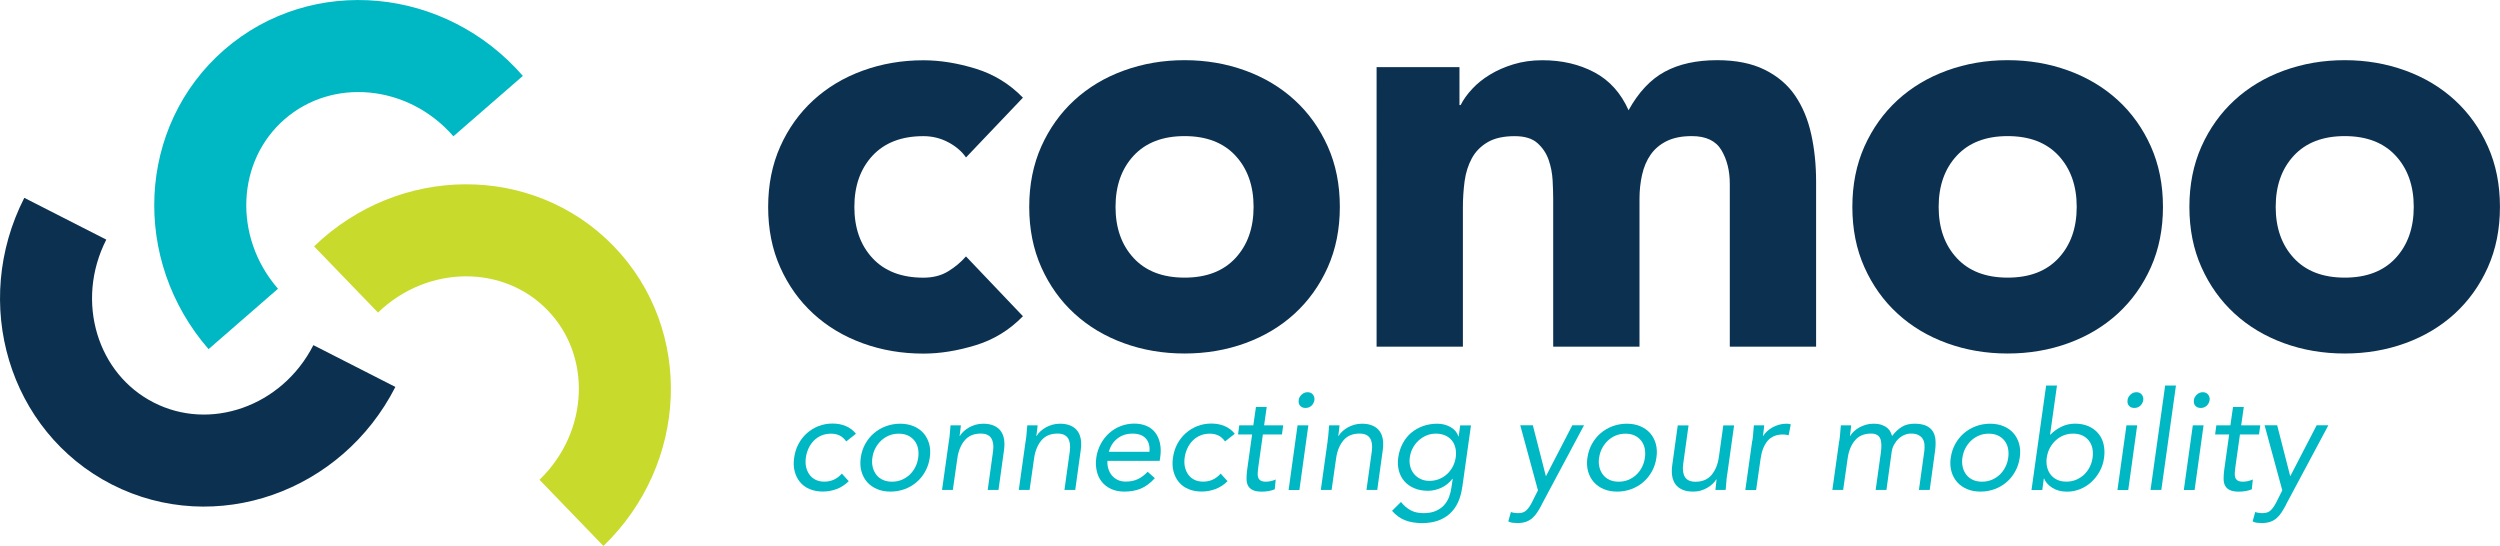 <?xml version="1.0" encoding="UTF-8"?><svg id="Layer_2" xmlns="http://www.w3.org/2000/svg" viewBox="0 0 488.96 106.78"><defs><style>.cls-1,.cls-2,.cls-3,.cls-4{fill:none;}.cls-5{fill:#00b8c3;}.cls-6{fill:#0c3150;}.cls-2{stroke:#c8da2b;}.cls-2,.cls-3,.cls-4{stroke-width:18px;}.cls-3{stroke:#00b8c3;}.cls-4{stroke:#0c3150;}</style></defs><g id="Layer_1-2"><path class="cls-4" d="M12.77,42.78c-8.32,16.33-2.4,36.01,13.21,43.97,15.61,7.96,35.01,1.17,43.33-15.16"/><path class="cls-3" d="M95.47,20.75c-12.02-13.83-32.49-15.72-45.71-4.22-13.22,11.5-14.2,32.03-2.18,45.85"/><path class="cls-2" d="M111.77,100.31c13.18-12.73,14-33.26,1.82-45.87-12.17-12.61-32.73-12.51-45.91,.22"/><rect class="cls-1" y="0" width="131.22" height="106.78"/><g><path class="cls-6" d="M188.93,30.79c-.83-1.2-1.99-2.19-3.49-2.98-1.5-.79-3.11-1.18-4.84-1.18-4.27,0-7.59,1.28-9.96,3.83-2.36,2.55-3.54,5.89-3.54,10.01s1.18,7.46,3.54,10.01c2.36,2.55,5.68,3.83,9.96,3.83,1.87,0,3.49-.41,4.84-1.24,1.35-.82,2.51-1.8,3.49-2.92l11.14,11.7c-2.63,2.7-5.72,4.6-9.28,5.68-3.56,1.09-6.96,1.63-10.18,1.63-4.2,0-8.16-.67-11.87-2.02-3.71-1.35-6.94-3.28-9.67-5.79-2.74-2.51-4.89-5.53-6.47-9.06-1.58-3.52-2.36-7.46-2.36-11.81s.79-8.29,2.36-11.81c1.57-3.52,3.73-6.54,6.47-9.06,2.74-2.51,5.96-4.44,9.67-5.79s7.67-2.03,11.87-2.03c3.22,0,6.62,.54,10.18,1.63,3.56,1.09,6.66,2.98,9.28,5.68l-11.14,11.7Z"/><path class="cls-6" d="M201.3,40.46c0-4.35,.79-8.29,2.36-11.81,1.58-3.52,3.73-6.54,6.47-9.06,2.74-2.51,5.96-4.44,9.68-5.79s7.67-2.03,11.87-2.03,8.16,.68,11.87,2.03c3.71,1.35,6.94,3.28,9.67,5.79,2.74,2.51,4.89,5.53,6.47,9.06,1.58,3.53,2.36,7.46,2.36,11.81s-.79,8.29-2.36,11.81c-1.58,3.53-3.73,6.54-6.47,9.06-2.74,2.51-5.96,4.44-9.67,5.79-3.71,1.35-7.67,2.02-11.87,2.02s-8.16-.67-11.87-2.02c-3.71-1.35-6.94-3.28-9.68-5.79-2.74-2.51-4.89-5.53-6.47-9.06-1.57-3.52-2.36-7.46-2.36-11.81Zm16.88,0c0,4.13,1.18,7.46,3.54,10.01,2.36,2.55,5.68,3.83,9.96,3.83s7.59-1.27,9.96-3.83c2.36-2.55,3.54-5.89,3.54-10.01s-1.18-7.46-3.54-10.01c-2.36-2.55-5.68-3.83-9.96-3.83s-7.59,1.28-9.96,3.83c-2.36,2.55-3.54,5.89-3.54,10.01Z"/><path class="cls-6" d="M269.25,13.13h16.2v7.42h.23c.52-1.05,1.27-2.1,2.25-3.15,.97-1.05,2.14-1.99,3.49-2.81,1.35-.82,2.89-1.5,4.61-2.02,1.72-.52,3.6-.79,5.62-.79,3.83,0,7.22,.79,10.18,2.36,2.96,1.57,5.19,4.05,6.69,7.42,1.95-3.52,4.31-6.04,7.09-7.54,2.77-1.5,6.19-2.25,10.24-2.25,3.67,0,6.77,.62,9.28,1.86,2.51,1.24,4.5,2.92,5.96,5.06,1.46,2.14,2.51,4.65,3.15,7.54,.64,2.89,.96,5.98,.96,9.28v32.29h-16.88v-31.84c0-2.55-.54-4.74-1.63-6.58-1.09-1.84-3.02-2.76-5.79-2.76-1.95,0-3.58,.32-4.89,.96-1.31,.64-2.36,1.52-3.15,2.64-.79,1.12-1.35,2.44-1.69,3.94-.34,1.5-.51,3.08-.51,4.73v28.91h-16.88v-28.91c0-.97-.04-2.17-.11-3.6-.08-1.42-.34-2.77-.79-4.05-.45-1.27-1.18-2.36-2.19-3.26-1.01-.9-2.49-1.35-4.44-1.35-2.18,0-3.94,.39-5.29,1.18-1.35,.79-2.38,1.84-3.09,3.15-.71,1.31-1.18,2.79-1.41,4.44-.22,1.65-.34,3.38-.34,5.18v27.22h-16.88V13.13Z"/><path class="cls-6" d="M362.29,40.46c0-4.35,.79-8.29,2.36-11.81,1.58-3.52,3.73-6.54,6.47-9.06,2.74-2.51,5.96-4.44,9.67-5.79,3.71-1.35,7.67-2.03,11.87-2.03s8.16,.68,11.87,2.03,6.94,3.28,9.68,5.79c2.74,2.51,4.89,5.53,6.47,9.06,1.57,3.53,2.36,7.46,2.36,11.81s-.79,8.29-2.36,11.81c-1.58,3.53-3.73,6.54-6.47,9.06-2.74,2.51-5.96,4.44-9.68,5.79-3.71,1.35-7.67,2.02-11.87,2.02s-8.16-.67-11.87-2.02c-3.71-1.35-6.94-3.28-9.67-5.79-2.74-2.51-4.89-5.53-6.47-9.06-1.58-3.52-2.36-7.46-2.36-11.81Zm16.88,0c0,4.13,1.18,7.46,3.54,10.01,2.36,2.55,5.68,3.83,9.96,3.83s7.59-1.27,9.96-3.83c2.36-2.55,3.54-5.89,3.54-10.01s-1.18-7.46-3.54-10.01c-2.36-2.55-5.68-3.83-9.96-3.83s-7.59,1.28-9.96,3.83c-2.36,2.55-3.54,5.89-3.54,10.01Z"/><path class="cls-6" d="M428.21,40.46c0-4.35,.79-8.29,2.36-11.81,1.58-3.52,3.73-6.54,6.47-9.06,2.74-2.51,5.96-4.44,9.67-5.79,3.71-1.35,7.67-2.03,11.87-2.03s8.16,.68,11.87,2.03c3.71,1.35,6.94,3.28,9.67,5.79,2.74,2.51,4.89,5.53,6.47,9.06,1.58,3.53,2.36,7.46,2.36,11.81s-.79,8.29-2.36,11.81c-1.58,3.53-3.73,6.54-6.47,9.06-2.74,2.51-5.96,4.44-9.67,5.79-3.71,1.35-7.67,2.02-11.87,2.02s-8.16-.67-11.87-2.02c-3.71-1.35-6.94-3.28-9.67-5.79-2.74-2.51-4.89-5.53-6.47-9.06-1.58-3.52-2.36-7.46-2.36-11.81Zm16.88,0c0,4.13,1.18,7.46,3.54,10.01,2.36,2.55,5.68,3.83,9.96,3.83s7.59-1.27,9.96-3.83c2.36-2.55,3.54-5.89,3.54-10.01s-1.18-7.46-3.54-10.01c-2.36-2.55-5.68-3.83-9.96-3.83s-7.59,1.28-9.96,3.83c-2.36,2.55-3.54,5.89-3.54,10.01Z"/></g><g><path class="cls-5" d="M165.52,86.35c-.38-.54-.81-.93-1.3-1.17-.49-.24-1.04-.36-1.67-.36-.7,0-1.34,.12-1.9,.36s-1.06,.58-1.48,1.01c-.42,.43-.77,.93-1.03,1.5-.26,.57-.44,1.17-.53,1.82-.09,.65-.07,1.26,.05,1.82,.13,.57,.35,1.07,.66,1.5,.31,.43,.72,.77,1.2,1.01,.49,.24,1.05,.36,1.7,.36,1.37,0,2.51-.52,3.43-1.57l1.35,1.48c-.7,.7-1.49,1.21-2.36,1.54-.87,.32-1.77,.49-2.69,.49-.97,0-1.84-.16-2.61-.49-.77-.32-1.39-.78-1.88-1.38-.49-.59-.83-1.3-1.04-2.11-.21-.81-.24-1.7-.09-2.67,.13-.95,.41-1.84,.84-2.65,.43-.81,.98-1.51,1.65-2.11,.67-.59,1.42-1.06,2.27-1.39,.85-.33,1.76-.5,2.73-.5s1.8,.16,2.59,.49c.79,.32,1.46,.83,2,1.51l-1.89,1.49Z"/><path class="cls-5" d="M168.35,89.51c.14-.99,.44-1.89,.89-2.7,.45-.81,1.02-1.51,1.7-2.09,.68-.58,1.46-1.04,2.34-1.36,.87-.32,1.8-.49,2.77-.49s1.85,.16,2.63,.49c.78,.32,1.43,.78,1.94,1.36,.51,.58,.88,1.28,1.11,2.09,.22,.81,.27,1.71,.12,2.7-.14,.99-.44,1.89-.89,2.7-.45,.81-1.01,1.51-1.69,2.09-.68,.58-1.45,1.04-2.32,1.36s-1.8,.49-2.77,.49-1.85-.16-2.63-.49-1.43-.78-1.94-1.36c-.51-.58-.89-1.28-1.12-2.09-.23-.81-.28-1.71-.14-2.7Zm2.27,0c-.09,.67-.07,1.28,.07,1.85,.14,.57,.37,1.06,.7,1.49s.76,.76,1.27,1,1.11,.36,1.8,.36,1.32-.12,1.9-.36c.58-.24,1.1-.58,1.55-1,.45-.42,.82-.92,1.11-1.49,.29-.57,.48-1.18,.57-1.85,.09-.67,.07-1.28-.05-1.85-.13-.57-.36-1.06-.69-1.48-.33-.42-.76-.76-1.27-1s-1.11-.36-1.8-.36-1.32,.12-1.9,.36-1.1,.58-1.55,1c-.45,.42-.82,.92-1.12,1.48-.3,.57-.49,1.18-.58,1.85Z"/><path class="cls-5" d="M185.61,86.19c.09-.58,.15-1.12,.18-1.62s.07-.96,.12-1.38h2.02c-.04,.34-.07,.68-.11,1.03-.04,.34-.08,.69-.14,1.05h.05c.18-.31,.42-.6,.73-.89,.31-.29,.66-.54,1.05-.77,.4-.22,.83-.4,1.3-.54,.47-.13,.96-.2,1.48-.2,.83,0,1.53,.13,2.09,.38,.57,.25,1.02,.6,1.35,1.05,.33,.45,.55,1,.65,1.63s.09,1.34-.01,2.09l-1.08,7.8h-2.11l1.05-7.59c.14-1.06,.03-1.9-.35-2.51-.38-.61-1.06-.92-2.05-.92-1.37,0-2.43,.45-3.17,1.35-.75,.9-1.22,2.07-1.42,3.51l-.88,6.16h-2.11l1.35-9.64Z"/><path class="cls-5" d="M200.62,86.19c.09-.58,.15-1.12,.18-1.62s.07-.96,.12-1.38h2.02c-.04,.34-.07,.68-.11,1.03-.04,.34-.08,.69-.14,1.05h.05c.18-.31,.42-.6,.73-.89,.31-.29,.66-.54,1.05-.77,.4-.22,.83-.4,1.3-.54,.47-.13,.96-.2,1.48-.2,.83,0,1.53,.13,2.09,.38,.57,.25,1.02,.6,1.35,1.05,.33,.45,.55,1,.65,1.63s.09,1.34-.01,2.09l-1.08,7.8h-2.11l1.05-7.59c.14-1.06,.03-1.9-.35-2.51-.38-.61-1.06-.92-2.05-.92-1.37,0-2.43,.45-3.17,1.35-.75,.9-1.22,2.07-1.42,3.51l-.88,6.16h-2.11l1.35-9.64Z"/><path class="cls-5" d="M225.86,93.53c-.88,.97-1.8,1.65-2.75,2.04-.95,.39-2.03,.58-3.21,.58-.99,0-1.86-.18-2.61-.53-.75-.35-1.35-.82-1.82-1.42-.47-.59-.79-1.3-.97-2.11-.18-.81-.21-1.67-.08-2.59,.14-.97,.44-1.87,.88-2.69,.44-.82,.99-1.52,1.65-2.11,.66-.58,1.4-1.04,2.24-1.36,.84-.32,1.72-.49,2.66-.49,.88,0,1.67,.15,2.38,.45s1.27,.73,1.71,1.3c.44,.57,.75,1.26,.93,2.08,.18,.82,.2,1.75,.05,2.79l-.11,.67h-10.21c-.04,.54,.02,1.06,.18,1.55,.15,.5,.38,.93,.69,1.3,.31,.37,.69,.66,1.15,.88,.46,.22,.98,.32,1.55,.32,.92,0,1.71-.16,2.39-.49,.68-.32,1.31-.8,1.9-1.43l1.4,1.24Zm-1.05-5.16c.11-1.08-.12-1.94-.69-2.59-.57-.65-1.44-.97-2.61-.97s-2.16,.32-2.98,.97c-.82,.65-1.37,1.51-1.66,2.59h7.94Z"/><path class="cls-5" d="M239.61,86.35c-.38-.54-.81-.93-1.3-1.17-.49-.24-1.04-.36-1.67-.36-.7,0-1.34,.12-1.9,.36s-1.06,.58-1.48,1.01c-.42,.43-.77,.93-1.03,1.5-.26,.57-.44,1.17-.53,1.82-.09,.65-.07,1.26,.05,1.82,.13,.57,.35,1.07,.66,1.5,.31,.43,.72,.77,1.2,1.01,.49,.24,1.05,.36,1.7,.36,1.37,0,2.51-.52,3.43-1.57l1.35,1.48c-.7,.7-1.49,1.21-2.36,1.54-.87,.32-1.77,.49-2.69,.49-.97,0-1.84-.16-2.61-.49-.77-.32-1.39-.78-1.88-1.38-.49-.59-.83-1.3-1.04-2.11-.21-.81-.24-1.7-.09-2.67,.13-.95,.41-1.84,.84-2.65,.43-.81,.98-1.51,1.65-2.11,.67-.59,1.42-1.06,2.27-1.39,.85-.33,1.76-.5,2.73-.5s1.8,.16,2.59,.49c.79,.32,1.46,.83,2,1.51l-1.89,1.49Z"/><path class="cls-5" d="M250.73,84.97h-3.73l-.89,6.32c-.05,.41-.09,.8-.12,1.15-.03,.35,0,.66,.08,.92,.08,.26,.24,.47,.47,.62,.23,.15,.58,.23,1.05,.23,.31,0,.62-.04,.96-.11,.33-.07,.65-.18,.96-.32l-.19,1.92c-.38,.16-.79,.28-1.24,.35-.45,.07-.87,.11-1.27,.11-.76,0-1.35-.1-1.77-.3-.42-.2-.73-.48-.93-.84-.2-.36-.3-.81-.31-1.34,0-.53,.03-1.12,.12-1.77l.97-6.94h-2.75l.24-1.78h2.75l.51-3.59h2.11l-.51,3.59h3.73l-.24,1.78Z"/><path class="cls-5" d="M253.78,83.19h2.11l-1.75,12.64h-2.11l1.75-12.64Zm.22-4.94c.05-.41,.25-.77,.59-1.08,.34-.31,.73-.46,1.16-.46s.77,.15,1.03,.46c.25,.31,.35,.67,.3,1.08-.07,.45-.27,.82-.59,1.11s-.71,.43-1.16,.43-.8-.14-1.05-.43-.34-.66-.27-1.11Z"/><path class="cls-5" d="M259.66,86.19c.09-.58,.15-1.12,.18-1.62,.03-.5,.07-.96,.12-1.38h2.03l-.11,1.03c-.04,.34-.08,.69-.13,1.05h.05c.18-.31,.42-.6,.73-.89,.31-.29,.66-.54,1.05-.77,.4-.22,.83-.4,1.3-.54,.47-.13,.96-.2,1.49-.2,.83,0,1.53,.13,2.09,.38,.57,.25,1.02,.6,1.35,1.05,.33,.45,.55,1,.65,1.63,.1,.64,.09,1.34-.01,2.09l-1.08,7.8h-2.11l1.05-7.59c.14-1.06,.03-1.9-.35-2.51-.38-.61-1.06-.92-2.05-.92-1.37,0-2.43,.45-3.17,1.35-.75,.9-1.22,2.07-1.42,3.51l-.88,6.16h-2.11l1.35-9.64Z"/><path class="cls-5" d="M285.99,95.26c-.31,2.3-1.13,4.05-2.48,5.25-1.35,1.2-3.14,1.8-5.37,1.8-1.24,0-2.34-.18-3.29-.54-.95-.36-1.82-.98-2.59-1.86l1.75-1.73c.58,.72,1.21,1.26,1.9,1.63,.69,.37,1.53,.55,2.5,.55s1.73-.14,2.39-.42c.66-.28,1.2-.66,1.63-1.13,.43-.48,.76-1.02,.99-1.63,.22-.61,.38-1.25,.47-1.92l.24-1.62h-.05c-.63,.81-1.37,1.4-2.23,1.78-.86,.38-1.71,.57-2.55,.57-.99,0-1.88-.16-2.66-.49s-1.43-.77-1.94-1.35c-.51-.58-.88-1.26-1.09-2.05-.22-.79-.26-1.66-.14-2.59,.14-1.03,.44-1.95,.88-2.78,.44-.83,1-1.53,1.67-2.09s1.44-1,2.31-1.31c.86-.31,1.8-.46,2.81-.46,.86,0,1.69,.2,2.47,.61s1.33,1.03,1.63,1.88h.05l.3-2.16h2.11l-1.7,12.07Zm-10.26-5.75c-.09,.65-.05,1.25,.11,1.8,.16,.55,.41,1.03,.76,1.43,.34,.41,.77,.72,1.28,.96s1.08,.35,1.69,.35c.72,0,1.38-.13,1.97-.38s1.11-.59,1.55-1.01c.44-.42,.8-.91,1.08-1.46,.28-.55,.46-1.13,.55-1.74,.09-.68,.07-1.31-.07-1.88-.14-.57-.37-1.06-.72-1.47s-.77-.73-1.3-.96c-.52-.22-1.12-.34-1.78-.34s-1.29,.12-1.86,.36-1.09,.58-1.55,1-.84,.92-1.13,1.48c-.3,.57-.49,1.18-.58,1.85Z"/><path class="cls-5" d="M301.54,98.71c-.29,.54-.58,1.03-.86,1.47-.29,.44-.61,.82-.96,1.13-.35,.32-.76,.56-1.23,.73-.47,.17-1.02,.26-1.65,.26-.31,0-.63-.02-.96-.05s-.62-.13-.88-.27l.51-1.84c.36,.14,.85,.22,1.46,.22,.68,0,1.21-.19,1.59-.57s.73-.88,1.05-1.51l1.19-2.38-3.46-12.72h2.46l2.54,9.91h.05l5.13-9.91h2.29l-8.29,15.52Z"/><path class="cls-5" d="M310.48,89.51c.14-.99,.44-1.89,.89-2.7,.45-.81,1.02-1.51,1.7-2.09,.68-.58,1.46-1.04,2.33-1.36,.87-.32,1.8-.49,2.77-.49s1.85,.16,2.63,.49c.78,.32,1.43,.78,1.94,1.36,.51,.58,.88,1.28,1.11,2.09,.22,.81,.27,1.71,.12,2.7-.14,.99-.44,1.89-.89,2.7-.45,.81-1.01,1.51-1.69,2.09s-1.45,1.04-2.32,1.36-1.79,.49-2.77,.49-1.85-.16-2.63-.49-1.43-.78-1.94-1.36-.89-1.28-1.12-2.09c-.23-.81-.28-1.71-.14-2.7Zm2.27,0c-.09,.67-.07,1.28,.07,1.85,.13,.57,.37,1.06,.7,1.49s.76,.76,1.27,1c.51,.24,1.11,.36,1.8,.36s1.32-.12,1.9-.36,1.1-.58,1.55-1c.45-.42,.82-.92,1.11-1.49,.29-.57,.48-1.18,.57-1.85,.09-.67,.07-1.28-.05-1.85-.13-.57-.36-1.06-.69-1.48-.33-.42-.76-.76-1.27-1-.51-.24-1.11-.36-1.79-.36s-1.32,.12-1.9,.36-1.1,.58-1.55,1c-.45,.42-.82,.92-1.12,1.48-.3,.57-.49,1.18-.58,1.85Z"/><path class="cls-5" d="M337.8,92.83c-.09,.58-.15,1.12-.17,1.62-.03,.5-.07,.96-.12,1.38h-2c.04-.34,.07-.68,.11-1.03,.04-.34,.07-.69,.11-1.05h-.05c-.18,.31-.42,.6-.73,.89-.31,.29-.65,.54-1.04,.77-.39,.23-.81,.41-1.28,.54-.47,.14-.96,.2-1.49,.2-.83,0-1.53-.13-2.09-.38-.57-.25-1.02-.6-1.35-1.05-.33-.45-.55-.99-.65-1.63-.1-.64-.09-1.34,.01-2.09l1.08-7.8h2.11l-1.05,7.59c-.14,1.06-.03,1.9,.35,2.51,.38,.61,1.06,.92,2.05,.92,1.37,0,2.43-.45,3.17-1.35s1.22-2.07,1.42-3.51l.86-6.16h2.11l-1.35,9.64Z"/><path class="cls-5" d="M342.74,86.19c.09-.58,.15-1.12,.17-1.62,.03-.5,.07-.96,.12-1.38h2.02c-.04,.34-.07,.68-.11,1.03-.04,.34-.08,.69-.14,1.05h.05c.18-.31,.42-.6,.73-.89,.31-.29,.66-.54,1.05-.77,.4-.22,.83-.4,1.3-.54,.47-.13,.96-.2,1.48-.2,.14,0,.28,0,.42,.03,.13,.02,.27,.05,.42,.11l-.43,2.13c-.32-.11-.69-.16-1.11-.16-1.3,0-2.29,.42-3,1.25-.7,.84-1.15,1.98-1.36,3.44l-.88,6.16h-2.11l1.35-9.64Z"/><path class="cls-5" d="M359.75,86.19c.09-.58,.15-1.12,.17-1.62,.03-.5,.07-.96,.12-1.38h2.02c-.04,.34-.07,.68-.11,1.03-.04,.34-.08,.69-.14,1.05h.05c.18-.31,.42-.6,.73-.89,.31-.29,.66-.54,1.05-.77,.4-.22,.83-.4,1.3-.54,.47-.13,.96-.2,1.48-.2,.68,0,1.25,.09,1.69,.26s.8,.38,1.07,.62c.27,.24,.47,.5,.59,.78,.12,.28,.22,.53,.3,.74,.58-.76,1.2-1.35,1.88-1.77,.68-.42,1.5-.63,2.47-.63,.9,0,1.64,.12,2.21,.36s1.02,.59,1.34,1.05c.31,.46,.5,1.02,.57,1.67,.06,.66,.04,1.39-.07,2.2l-1.05,7.67h-2.11l1.05-7.56c.05-.43,.07-.86,.04-1.27-.03-.41-.13-.78-.32-1.11-.19-.32-.47-.58-.84-.78s-.86-.3-1.47-.3c-.45,0-.89,.09-1.31,.27-.42,.18-.81,.43-1.15,.76-.34,.32-.63,.72-.88,1.17s-.4,.97-.47,1.53l-1,7.29h-2.11l1-7.16c.2-1.4,.15-2.4-.15-2.98-.3-.58-.88-.88-1.74-.88-1.37,0-2.43,.45-3.17,1.35-.75,.9-1.22,2.07-1.42,3.51l-.88,6.16h-2.11l1.35-9.64Z"/><path class="cls-5" d="M381.54,89.51c.14-.99,.44-1.89,.89-2.7,.45-.81,1.02-1.51,1.7-2.09,.68-.58,1.46-1.04,2.33-1.36,.87-.32,1.8-.49,2.77-.49s1.85,.16,2.63,.49c.78,.32,1.43,.78,1.94,1.36,.51,.58,.88,1.28,1.11,2.09,.22,.81,.27,1.71,.12,2.7-.14,.99-.44,1.89-.89,2.7-.45,.81-1.01,1.51-1.69,2.09s-1.45,1.04-2.32,1.36-1.8,.49-2.77,.49-1.85-.16-2.63-.49-1.43-.78-1.94-1.36-.89-1.28-1.12-2.09c-.23-.81-.28-1.71-.14-2.7Zm2.27,0c-.09,.67-.07,1.28,.07,1.85,.13,.57,.37,1.06,.7,1.49s.76,.76,1.27,1c.51,.24,1.11,.36,1.8,.36s1.32-.12,1.9-.36,1.1-.58,1.55-1c.45-.42,.82-.92,1.11-1.49,.29-.57,.48-1.18,.57-1.85,.09-.67,.07-1.28-.05-1.85-.13-.57-.36-1.06-.69-1.48s-.76-.76-1.27-1-1.11-.36-1.8-.36-1.32,.12-1.9,.36-1.1,.58-1.55,1c-.45,.42-.82,.92-1.12,1.48-.3,.57-.49,1.18-.58,1.85Z"/><path class="cls-5" d="M400.2,75.41h2.11l-1.35,9.61h.05c.68-.68,1.43-1.21,2.24-1.59,.81-.38,1.67-.57,2.59-.57,.99,0,1.87,.17,2.63,.5,.76,.33,1.4,.8,1.9,1.39,.5,.59,.86,1.3,1.05,2.11,.2,.81,.23,1.69,.11,2.65-.13,.96-.41,1.84-.85,2.65-.44,.81-.99,1.51-1.63,2.11-.65,.59-1.38,1.06-2.2,1.39s-1.67,.5-2.55,.5c-1.13,0-2.09-.25-2.88-.74-.78-.49-1.33-1.1-1.63-1.82h-.05l-.3,2.24h-2.11l2.86-20.41Zm.11,14.09c-.09,.67-.07,1.28,.07,1.85,.13,.57,.37,1.06,.7,1.49,.33,.42,.76,.76,1.27,1s1.11,.36,1.8,.36,1.32-.12,1.9-.36,1.1-.58,1.55-1c.45-.42,.82-.92,1.11-1.49,.29-.57,.48-1.18,.57-1.85,.09-.67,.07-1.28-.05-1.85-.13-.57-.36-1.06-.69-1.48s-.76-.76-1.27-1-1.11-.36-1.8-.36-1.32,.12-1.9,.36-1.1,.58-1.55,1c-.45,.42-.82,.92-1.12,1.48-.3,.57-.49,1.18-.58,1.85Z"/><path class="cls-5" d="M415.89,83.19h2.11l-1.75,12.64h-2.11l1.76-12.64Zm.22-4.94c.05-.41,.25-.77,.59-1.08,.34-.31,.73-.46,1.16-.46s.77,.15,1.03,.46c.25,.31,.35,.67,.3,1.08-.07,.45-.27,.82-.59,1.11-.32,.29-.71,.43-1.16,.43s-.8-.14-1.05-.43-.34-.66-.27-1.11Z"/><path class="cls-5" d="M423.47,75.41h2.11l-2.86,20.41h-2.11l2.86-20.41Z"/><path class="cls-5" d="M428.87,83.19h2.11l-1.75,12.64h-2.11l1.76-12.64Zm.22-4.94c.05-.41,.25-.77,.59-1.08,.34-.31,.73-.46,1.16-.46s.77,.15,1.03,.46c.25,.31,.35,.67,.3,1.08-.07,.45-.27,.82-.59,1.11-.32,.29-.71,.43-1.16,.43s-.8-.14-1.05-.43-.34-.66-.27-1.11Z"/><path class="cls-5" d="M441.83,84.97h-3.73l-.89,6.32c-.05,.41-.09,.8-.12,1.15-.03,.35,0,.66,.08,.92,.08,.26,.24,.47,.47,.62,.23,.15,.58,.23,1.05,.23,.31,0,.62-.04,.96-.11,.33-.07,.65-.18,.96-.32l-.19,1.92c-.38,.16-.79,.28-1.24,.35-.45,.07-.87,.11-1.27,.11-.76,0-1.35-.1-1.77-.3-.42-.2-.73-.48-.93-.84-.2-.36-.3-.81-.31-1.34,0-.53,.03-1.12,.12-1.77l.97-6.94h-2.75l.24-1.78h2.75l.51-3.59h2.11l-.51,3.59h3.73l-.24,1.78Z"/><path class="cls-5" d="M447.12,98.71c-.29,.54-.58,1.03-.86,1.47s-.61,.82-.96,1.13c-.35,.32-.76,.56-1.23,.73-.47,.17-1.02,.26-1.65,.26-.31,0-.62-.02-.96-.05s-.62-.13-.88-.27l.51-1.84c.36,.14,.85,.22,1.46,.22,.68,0,1.21-.19,1.59-.57s.73-.88,1.05-1.51l1.19-2.38-3.46-12.72h2.46l2.54,9.91h.05l5.13-9.91h2.29l-8.29,15.52Z"/></g></g></svg>